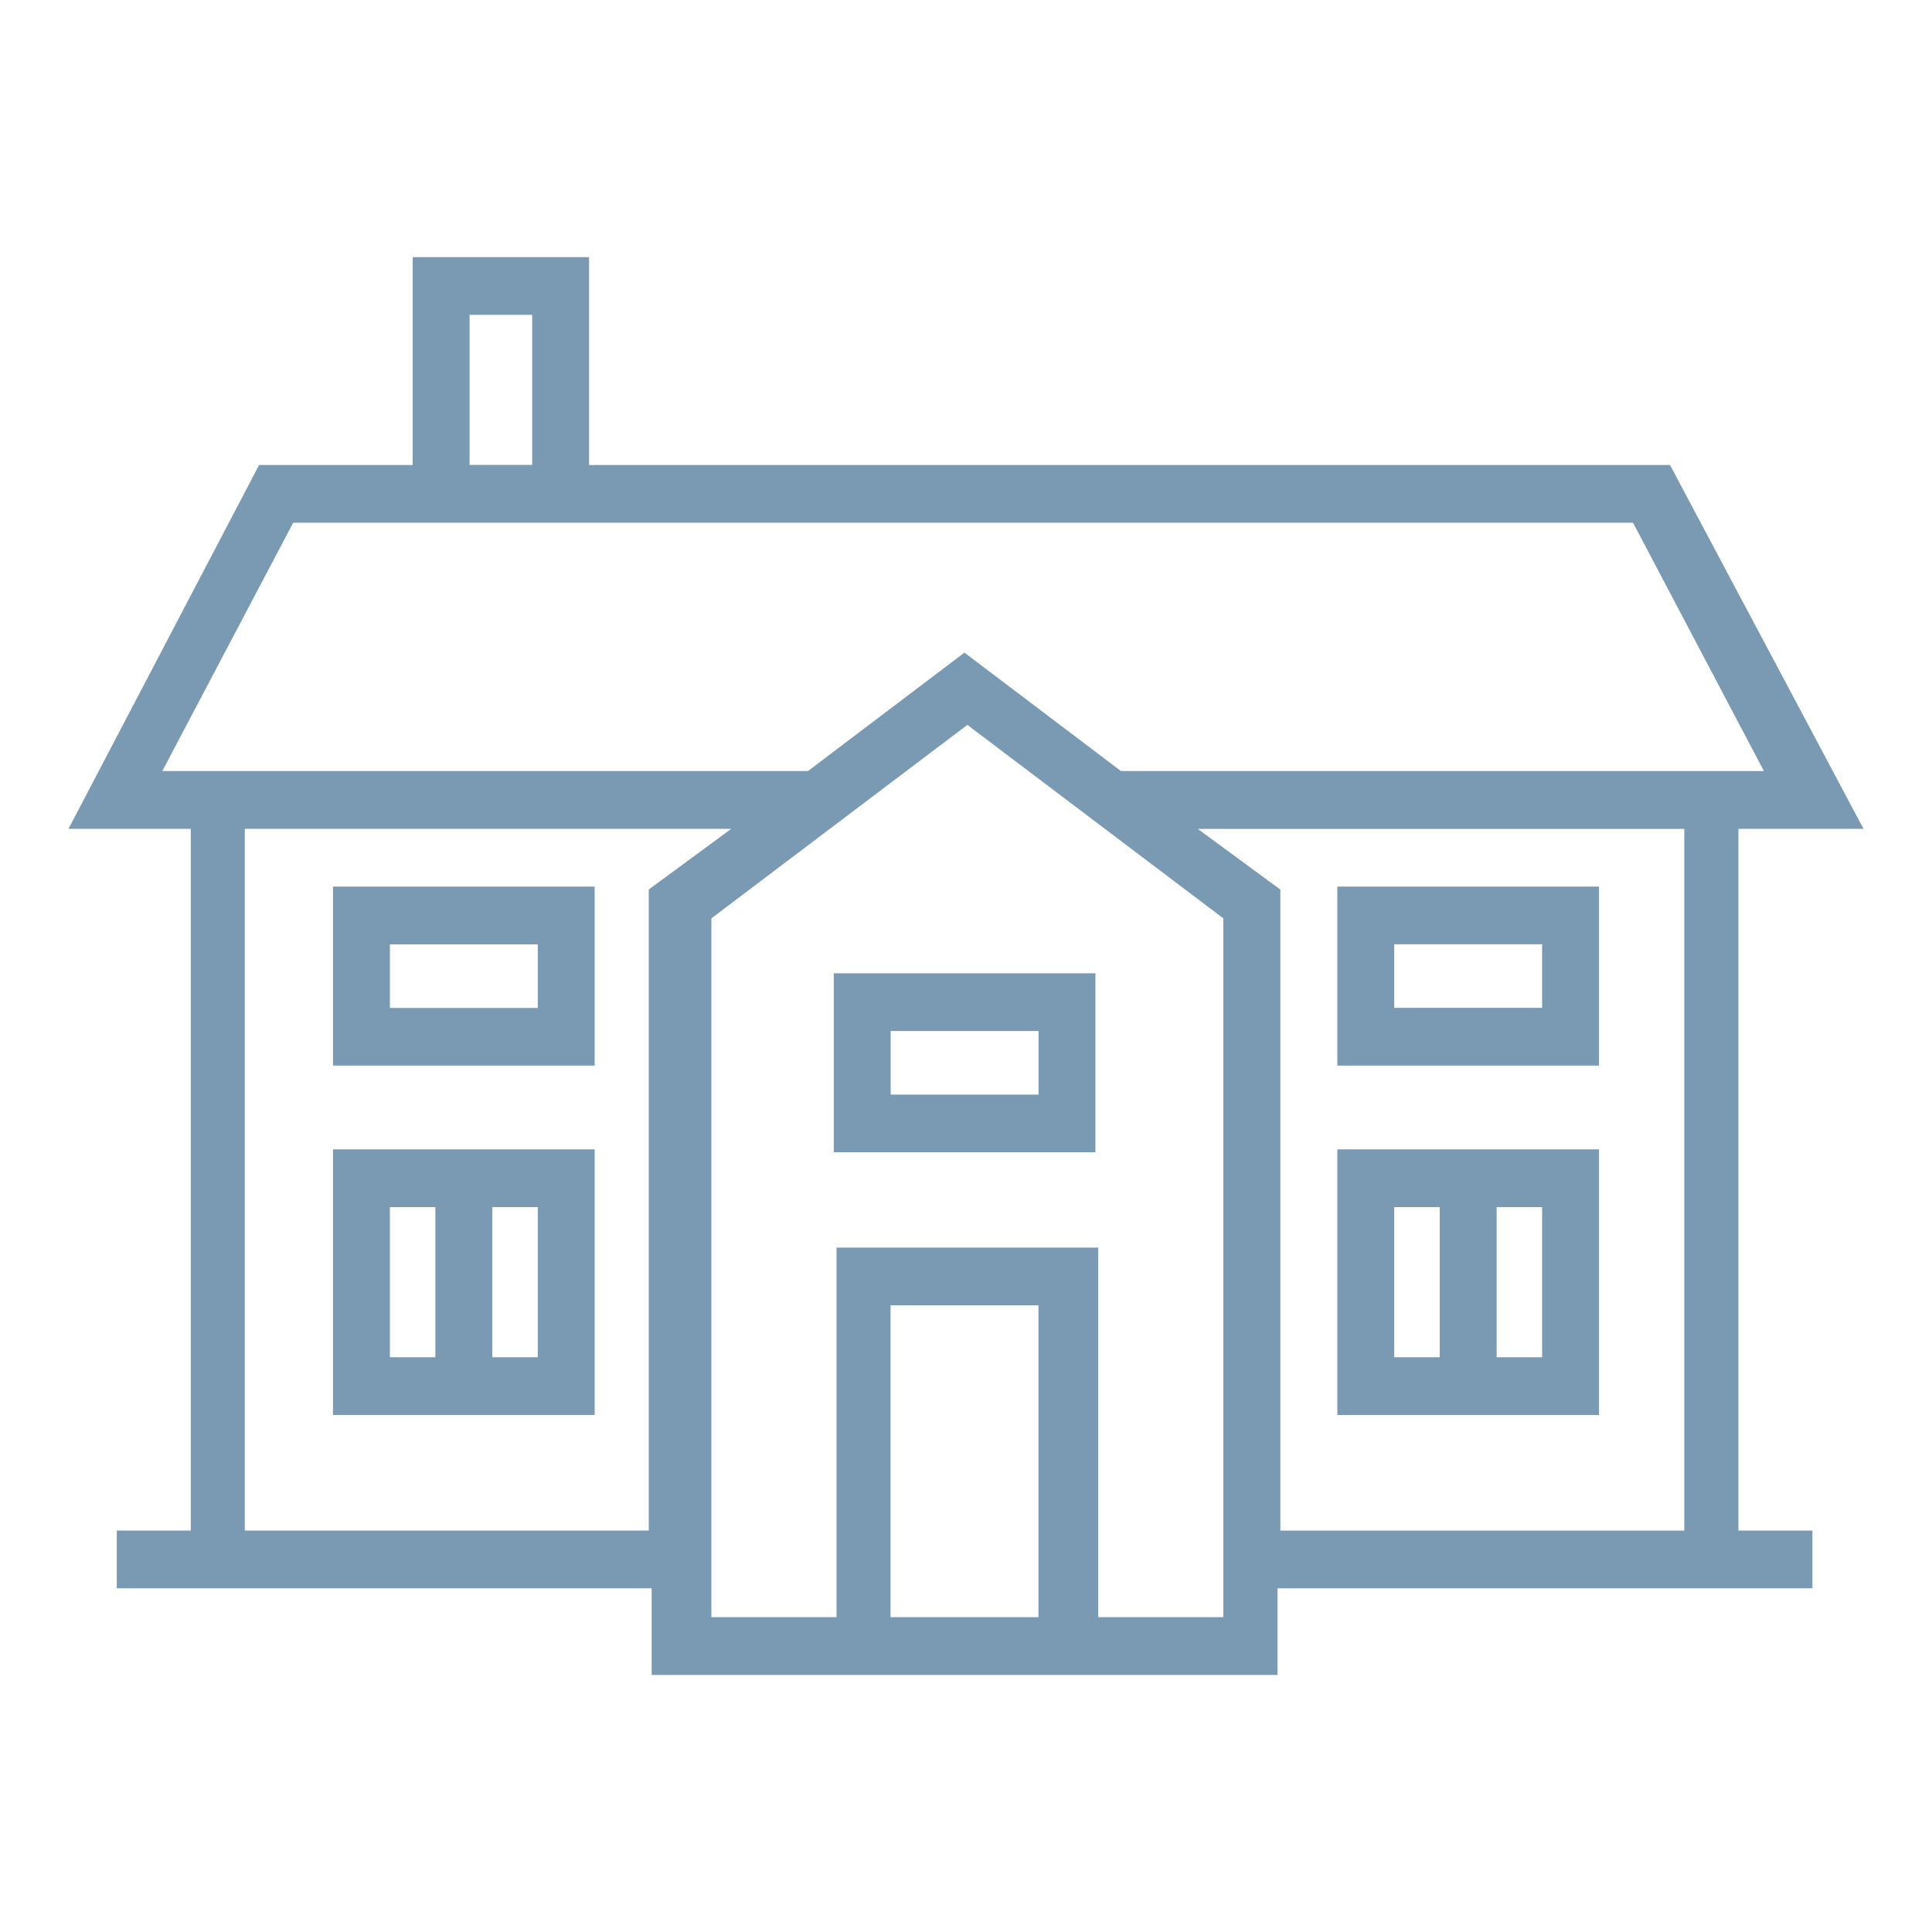 <?xml version="1.0" encoding="UTF-8"?><svg id="a" xmlns="http://www.w3.org/2000/svg" width="200" height="200" viewBox="0 0 200 200"><g id="b"><path d="m86.31,119.28h27.09v-18.53h-27.09v18.53Zm5.89-12.55h15.31s0,6.58,0,6.58h-15.31s0-6.58,0-6.58Z" fill="#799ab2" stroke-width="0"/><path d="m34.47,110.31h27.09v-18.53h-27.09v18.53Zm5.89-12.55h15.31s0,6.58,0,6.58h-15.31s0-6.58,0-6.58Z" fill="#799ab2" stroke-width="0"/><path d="m165.53,91.78h-27.09v18.53h27.09v-18.53Zm-5.89,12.55h-15.31s0-6.58,0-6.58h15.31s0,6.58,0,6.58Z" fill="#799ab2" stroke-width="0"/><path d="m34.47,146.48h27.09v-27.5h-27.09v27.5Zm21.2-5.98h-4.71s0-15.54,0-15.54h4.71s0,15.54,0,15.54Zm-15.31-15.54h4.71s0,15.54,0,15.54h-4.71s0-15.54,0-15.54Z" fill="#799ab2" stroke-width="0"/><path d="m165.53,118.98h-27.09v27.5h27.09v-27.5Zm-21.2,5.98h4.71s0,15.54,0,15.54h-4.71s0-15.54,0-15.54Zm15.31,15.54h-4.71s0-15.54,0-15.54h4.71s0,15.54,0,15.54Z" fill="#799ab2" stroke-width="0"/><path d="m180.25,85.8h12.66s-20.03-37.66-20.03-37.66H60.98s0-21.52,0-21.52h-18.26v21.52s-15.9,0-15.9,0L7.09,85.8h12.66s0,72.64,0,72.64h-7.66v5.98h55.37s0,8.97,0,8.97h18.85s27.09,0,27.09,0h18.85v-8.97s55.37,0,55.37,0v-5.98h-7.66s0-72.64,0-72.64h.29ZM48.61,32.59h6.48s0,15.54,0,15.54h-6.48s0-15.54,0-15.54Zm-31.81,47.23l13.55-25.71h12.07s18.26,0,18.26,0h108.37s13.55,25.71,13.55,25.71h-2.65s-63.91,0-63.91,0l-16.2-12.26-16.2,12.26H19.46s-2.65,0-2.65,0Zm8.54,78.62v-72.64s50.36,0,50.36,0l-8.54,6.28v66.36s-41.82,0-41.82,0Zm66.85,8.97v-32.28s15.31,0,15.31,0v32.28s-15.31,0-15.31,0Zm34.46,0h-12.96s0-38.26,0-38.26h-27.09v38.26s-12.96,0-12.96,0v-72.34s26.5-20.03,26.5-20.03l26.5,20.03v72.34Zm-2.65-81.6h50.36s0,72.64,0,72.64h-41.82s0-66.36,0-66.36l-8.54-6.28Z" fill="#799ab2" stroke-width="0"/></g></svg>